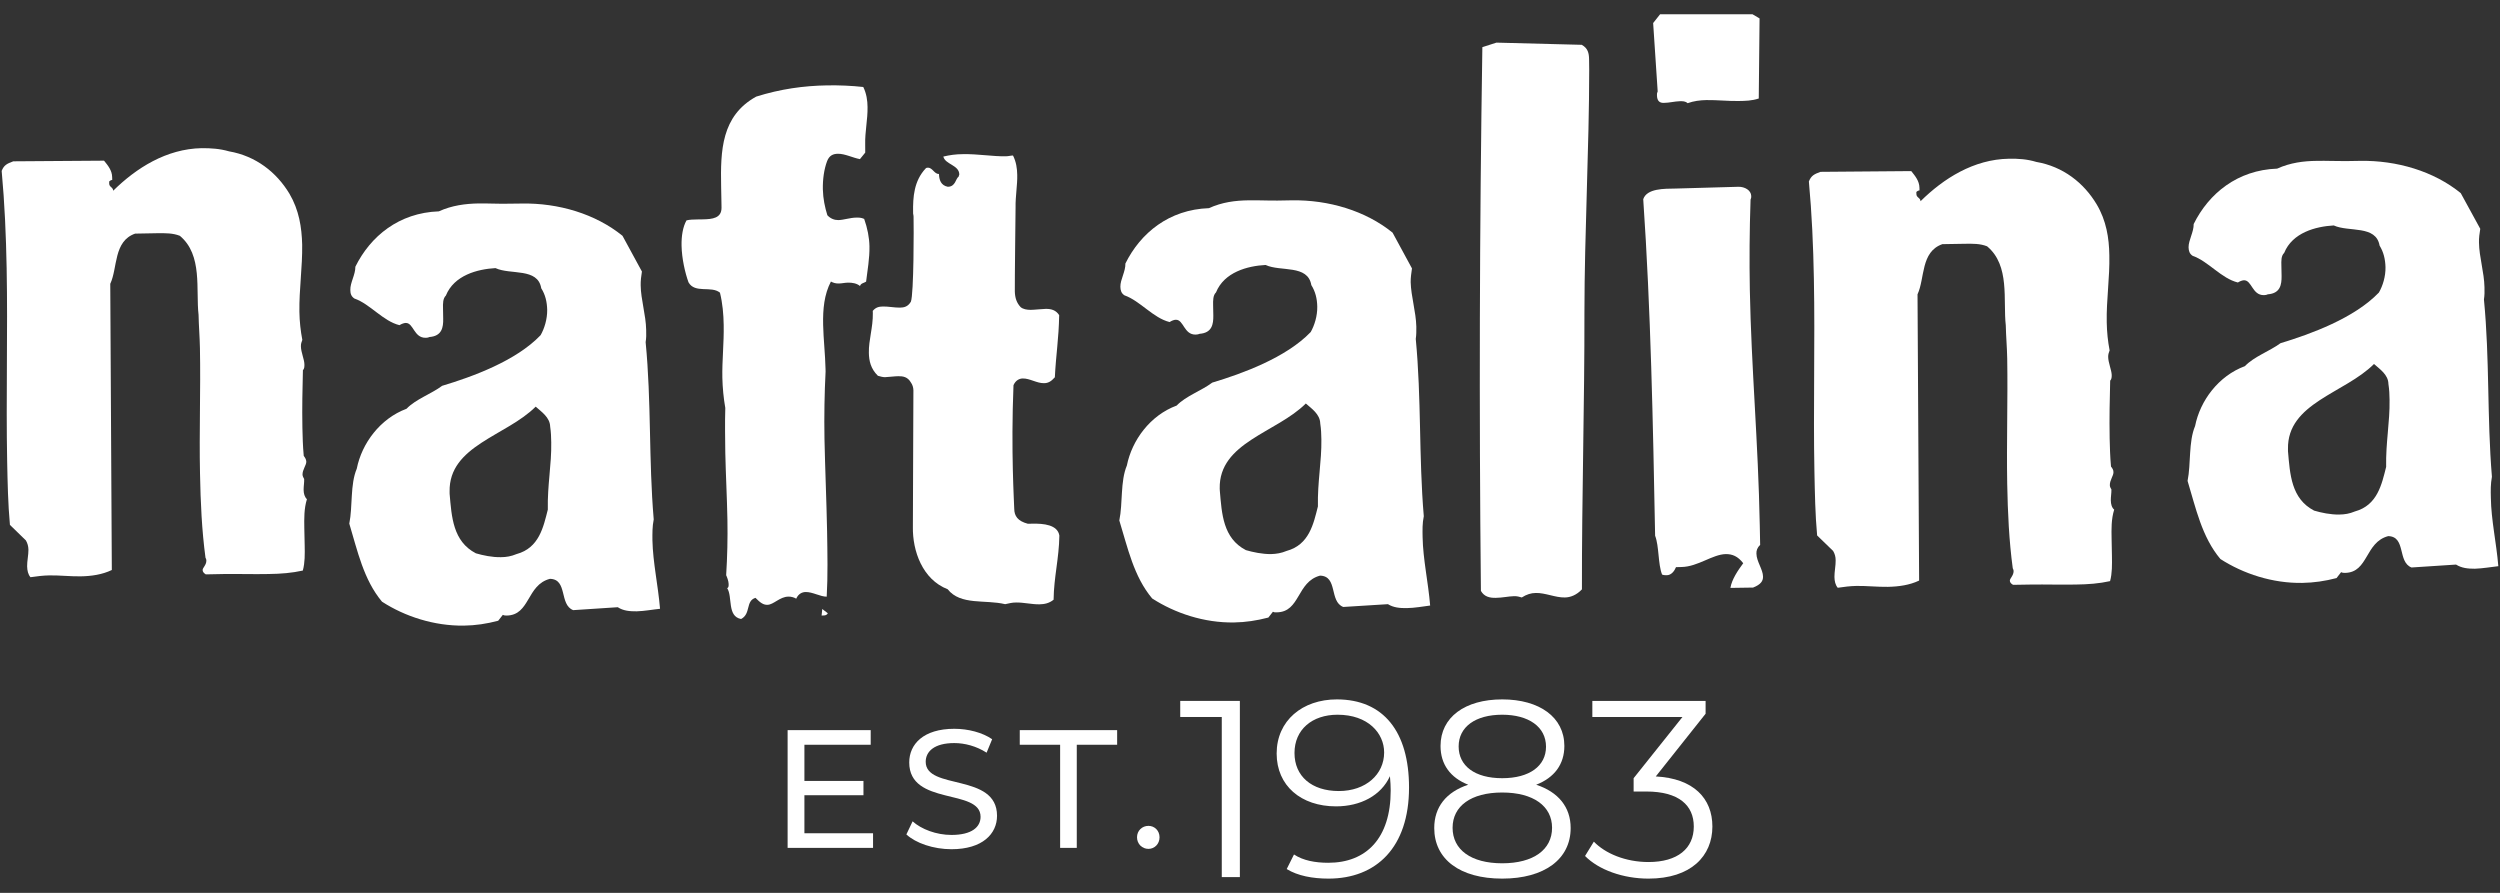 <?xml version="1.0" encoding="UTF-8" standalone="no"?><!DOCTYPE svg PUBLIC "-//W3C//DTD SVG 1.1//EN" "http://www.w3.org/Graphics/SVG/1.1/DTD/svg11.dtd"><svg width="100%" height="100%" viewBox="0 0 224 80" version="1.1" xmlns="http://www.w3.org/2000/svg" xmlns:xlink="http://www.w3.org/1999/xlink" xml:space="preserve" xmlns:serif="http://www.serif.com/" style="fill-rule:evenodd;clip-rule:evenodd;stroke-linejoin:round;stroke-miterlimit:2;"><rect x="0" y="0" width="224" height="80" fill="#333333" stroke="none"/><rect id="web-white" serif:id="web white" x="0" y="0" width="224" height="80" style="fill:none;"/><g><g><g><path d="M72.075,74.66l-0,-3.408l5.291,-0l-0,-1.28l-5.291,0l-0,-3.242l5.939,-0l-0,-1.31l-7.444,0l-0,10.55l7.655,-0l-0,-1.31l-6.15,0Z" style="fill:#fff;fill-rule:nonzero;"/><path d="M85.25,76.09c2.789,0 4.084,-1.384 4.084,-2.995c-0,-3.872 -6.391,-2.258 -6.391,-4.839c-0,-0.922 0.769,-1.677 2.563,-1.677c0.935,0 1.976,0.272 2.894,0.861l0.497,-1.207c-0.873,-0.602 -2.154,-0.933 -3.391,-0.933c-2.774,-0 -4.039,1.385 -4.039,3.016c0,3.921 6.392,2.295 6.392,4.869c-0,0.919 -0.785,1.626 -2.609,1.626c-1.357,-0 -2.699,-0.512 -3.481,-1.219l-0.558,1.174c0.844,0.782 2.425,1.324 4.039,1.324Z" style="fill:#fff;fill-rule:nonzero;"/><path d="M94.988,75.97l1.491,-0l-0,-9.24l3.617,-0l0,-1.31l-8.725,0l-0,1.31l3.617,-0l0,9.24Z" style="fill:#fff;fill-rule:nonzero;"/><path d="M102.901,76.06c0.542,0 0.994,-0.437 0.994,-1.039c-0,-0.602 -0.452,-1.024 -0.994,-1.024c-0.558,-0 -1.024,0.422 -1.024,1.024c-0,0.602 0.466,1.039 1.024,1.039Z" style="fill:#fff;fill-rule:nonzero;"/></g><g><path d="M105.749,62.802l-0,1.44l3.722,0l-0,14.346l1.621,0l-0,-15.786l-5.343,-0Z" style="fill:#fff;fill-rule:nonzero;"/><path d="M119.777,62.666c-3.068,0 -5.389,1.892 -5.389,4.849c0,2.888 2.185,4.735 5.322,4.735c2.188,0 4.039,-0.968 4.828,-2.704c0.046,0.473 0.068,0.925 0.068,1.286c0,4.284 -2.189,6.473 -5.596,6.473c-1.173,0 -2.256,-0.203 -3.068,-0.744l-0.653,1.307c0.991,0.608 2.322,0.856 3.744,0.856c4.287,-0 7.217,-2.795 7.217,-8.163c-0,-4.987 -2.276,-7.895 -6.473,-7.895Zm0.181,8.211c-2.437,-0 -3.971,-1.331 -3.971,-3.408c-0,-2.098 1.579,-3.43 3.858,-3.43c2.73,0 4.174,1.648 4.174,3.385c0,1.964 -1.647,3.453 -4.061,3.453Z" style="fill:#fff;fill-rule:nonzero;"/><path d="M137.643,70.312c1.624,-0.631 2.524,-1.827 2.524,-3.474c0,-2.573 -2.23,-4.172 -5.57,-4.172c-3.339,0 -5.525,1.599 -5.525,4.172c0,1.647 0.878,2.843 2.479,3.474c-1.962,0.652 -3.043,1.984 -3.043,3.879c0,2.799 2.299,4.533 6.089,4.533c3.768,-0 6.134,-1.734 6.134,-4.533c0,-1.873 -1.103,-3.227 -3.088,-3.879Zm-6.949,-3.429c-0,-1.76 1.511,-2.844 3.903,-2.844c2.37,0 3.926,1.084 3.926,2.867c0,1.715 -1.466,2.821 -3.926,2.821c-2.459,-0 -3.903,-1.106 -3.903,-2.844Zm3.903,10.468c-2.798,-0 -4.445,-1.219 -4.445,-3.182c0,-1.941 1.647,-3.16 4.445,-3.16c2.798,0 4.468,1.219 4.468,3.16c-0,1.963 -1.67,3.182 -4.468,3.182Z" style="fill:#fff;fill-rule:nonzero;"/><path d="M148.358,69.569l4.464,-5.619l0,-1.148l-10.148,-0l-0,1.44l8.075,0l-4.376,5.484l0,1.193l1.128,0c2.932,0 4.263,1.241 4.263,3.137c0,1.963 -1.443,3.182 -4.06,3.182c-2.053,-0 -3.88,-0.767 -4.895,-1.828l-0.789,1.286c1.218,1.24 3.406,2.028 5.684,2.028c3.812,-0 5.726,-2.028 5.726,-4.668c0,-2.528 -1.688,-4.307 -5.072,-4.487Z" style="fill:#fff;fill-rule:nonzero;"/></g></g><g><path d="M27.275,32.642c-0,0.199 0.006,0.394 -0.134,0.519c-0.038,1.687 -0.081,3.295 -0.046,5.175c0.018,0.776 0.037,1.615 0.12,2.51c0.148,0.196 0.217,0.326 0.23,0.525c-0,0.319 -0.35,0.712 -0.34,1.163c0.008,0.125 0.074,0.255 0.148,0.39c0.013,0.319 -0.053,0.64 -0.049,0.968c0.003,0.324 0.086,0.638 0.296,0.835c-0.263,0.841 -0.247,1.747 -0.234,2.581l0.033,1.553c0.015,0.785 0.028,1.554 -0.167,2.261c-0.972,0.215 -1.958,0.297 -3.079,0.31c-1.342,0.028 -2.664,-0.017 -3.997,-0l-1.617,0.032c-0.207,-0.127 -0.283,-0.255 -0.283,-0.392c-0.011,-0.188 0.339,-0.447 0.333,-0.838c-0.002,-0.06 -0.002,-0.134 -0.076,-0.256c-0.33,-2.454 -0.444,-4.972 -0.492,-7.553c-0.079,-3.747 0.067,-7.499 -0.007,-11.243c-0.02,-1.038 -0.105,-2.002 -0.122,-2.967c-0.26,-2.261 0.387,-5.368 -1.678,-7.087c-0.637,-0.25 -1.273,-0.234 -1.97,-0.233l-2.036,0.037c-1.951,0.68 -1.556,3.069 -2.228,4.496l0.139,25.644c-0.841,0.406 -1.817,0.554 -2.8,0.568c-0.907,0.014 -1.893,-0.1 -2.803,-0.085c-0.561,0.007 -1.121,0.085 -1.687,0.162c-0.213,-0.257 -0.286,-0.579 -0.298,-0.975c-0.009,-0.442 0.124,-1.033 0.117,-1.483c-0.005,-0.317 -0.083,-0.581 -0.225,-0.834l-1.433,-1.395c-0.173,-1.871 -0.21,-3.811 -0.248,-5.689c-0.11,-5.742 0.062,-11.564 -0.046,-17.318c-0.055,-2.899 -0.178,-5.804 -0.446,-8.711c0.205,-0.52 0.477,-0.649 1.039,-0.858l8.133,-0.058c0.357,0.435 0.719,0.888 0.727,1.469l0.008,0.255c-0,0 -0.14,0.005 -0.273,0.139l0,0.192c0.005,0.322 0.35,0.317 0.358,0.639c2.061,-2.034 4.766,-3.755 7.927,-3.815c0.844,-0.002 1.614,0.044 2.457,0.286c2.394,0.414 4.25,1.871 5.404,3.789c0.867,1.473 1.105,3.016 1.145,4.572c0.03,2.002 -0.278,4.013 -0.249,6.012c0.017,0.911 0.104,1.676 0.262,2.523c-0.066,0.188 -0.133,0.322 -0.126,0.577c0.005,0.521 0.304,1.159 0.313,1.608" style="fill:#fff;fill-rule:nonzero;"/><path d="M49.391,39.641c-0.009,-0.449 -0.018,-0.901 -0.096,-1.418c-0.022,-0.836 -0.8,-1.339 -1.298,-1.788c-2.621,2.632 -7.796,3.486 -7.713,7.622l0.002,0.189c0.18,2.063 0.294,4.261 2.352,5.331c0.63,0.184 1.469,0.364 2.246,0.346c0.492,-0.003 0.91,-0.076 1.399,-0.278c2.025,-0.548 2.407,-2.428 2.802,-3.985c-0.046,-2.199 0.341,-4.012 0.306,-6.019m9.747,14.906c-0.628,0.062 -1.401,0.21 -2.093,0.227c-0.636,0.007 -1.2,-0.047 -1.694,-0.368l-3.994,0.262c-1.269,-0.493 -0.474,-2.775 -2.084,-2.805c-2.096,0.543 -1.766,3.252 -3.868,3.29c-0.139,-0 -0.211,-0 -0.351,-0.063l-0.418,0.529c-1.04,0.273 -2.023,0.422 -3.076,0.436c-2.663,0.035 -5.28,-0.818 -7.333,-2.145c-1.653,-1.977 -2.194,-4.553 -2.931,-6.994c0.315,-1.558 0.066,-3.496 0.67,-4.922c0.45,-2.269 2.094,-4.489 4.457,-5.369c0.829,-0.862 2.221,-1.33 3.193,-2.057c2.72,-0.815 6.623,-2.233 8.821,-4.536c0.338,-0.588 0.602,-1.432 0.591,-2.27c-0.017,-0.714 -0.165,-1.355 -0.533,-1.933c-0.306,-1.864 -2.754,-1.179 -4.1,-1.807c-1.615,0.091 -3.708,0.637 -4.447,2.463c-0.268,0.261 -0.267,0.716 -0.254,1.164l0.015,0.903c0.018,0.781 -0.112,1.56 -1.232,1.645c-0.142,0.068 -0.277,0.068 -0.348,0.068c-1.049,0.01 -1.079,-1.345 -1.775,-1.329c-0.141,0 -0.356,0.072 -0.562,0.199c-1.479,-0.361 -2.623,-1.895 -4.04,-2.389c-0.287,-0.191 -0.363,-0.449 -0.363,-0.768c-0.019,-0.654 0.458,-1.364 0.451,-2.081c1.348,-2.726 3.901,-4.835 7.478,-4.96c1.183,-0.535 2.365,-0.686 3.559,-0.709c0.841,-0.009 1.757,0.04 2.602,0.023l1.257,-0.014c3.299,-0.062 6.617,0.925 9.039,2.89l1.74,3.201c-0.065,0.39 -0.12,0.841 -0.111,1.234c0.016,1.287 0.466,2.639 0.492,3.997c0.01,0.389 0.016,0.715 -0.048,1.098c0.521,5.356 0.268,10.527 0.724,15.883c-0.129,0.647 -0.119,1.228 -0.116,1.87c0.045,2.006 0.503,4.008 0.682,6.137" style="fill:#fff;fill-rule:nonzero;"/><path d="M74.173,54.947c-0.066,0.137 -0.21,0.198 -0.349,0.198l-0.209,0.008l0.06,-0.584l0.498,0.378Zm3.558,-45.351c0.023,1.094 -0.239,2.206 -0.21,3.36l0.004,0.717l-0.475,0.584c-0.635,-0.116 -1.346,-0.488 -1.971,-0.48c-0.421,0.005 -0.773,0.143 -0.972,0.663c-0.269,0.716 -0.397,1.614 -0.379,2.528c0.019,0.836 0.183,1.605 0.403,2.316c0.283,0.31 0.636,0.438 0.99,0.436c0.487,-0.014 1.045,-0.216 1.603,-0.224c0.215,-0 0.425,-0.009 0.706,0.117c0.297,0.843 0.459,1.68 0.473,2.457c0.019,1.093 -0.176,2.129 -0.3,3.166c-0.202,0.129 -0.488,0.143 -0.544,0.393c-0.292,-0.25 -0.717,-0.31 -1.068,-0.305c-0.277,-0 -0.554,0.074 -0.835,0.077c-0.279,0.006 -0.498,-0.061 -0.706,-0.175c-0.605,1.163 -0.726,2.461 -0.697,3.886c0.028,1.29 0.187,2.646 0.214,3.938l0.005,0.254c-0.099,1.94 -0.134,3.946 -0.099,6.017c0.059,2.778 0.181,5.55 0.234,8.265c0.032,1.998 0.074,4.004 -0.034,5.875c-0.559,0.009 -1.274,-0.435 -1.904,-0.416c-0.28,0.009 -0.63,0.141 -0.828,0.596c-0.211,-0.131 -0.494,-0.193 -0.702,-0.184c-0.773,0.008 -1.324,0.728 -1.881,0.735c-0.352,0.009 -0.633,-0.179 -1.068,-0.626c-0.902,0.276 -0.391,1.429 -1.289,1.897c-1.271,-0.237 -0.744,-1.993 -1.245,-2.761c0.134,-0.063 0.134,-0.202 0.129,-0.388c-0.005,-0.257 -0.155,-0.64 -0.221,-0.774c0.104,-1.683 0.142,-3.297 0.112,-4.98c-0.037,-1.995 -0.147,-4.005 -0.19,-6.002c-0.014,-1.292 -0.042,-2.648 0,-4.006c-0.159,-0.904 -0.243,-1.81 -0.264,-2.712c-0.029,-1.546 0.15,-3.102 0.12,-4.723c-0.015,-0.961 -0.099,-1.937 -0.335,-2.895c-0.785,-0.64 -2.241,0.1 -2.818,-0.926c-0.304,-0.843 -0.6,-2.12 -0.622,-3.284c-0.018,-0.842 0.112,-1.687 0.443,-2.265c0.283,-0.076 0.632,-0.076 0.984,-0.085l0.493,-0.007c0.835,-0.019 1.679,-0.097 1.66,-1.066l-0.009,-0.576l-0.025,-1.295c-0.062,-3.22 0.016,-6.333 3.141,-8.061c2.16,-0.68 4.256,-0.974 6.364,-1.007c1.057,-0.018 2.177,0.028 3.23,0.145c0.286,0.578 0.379,1.217 0.383,1.801" style="fill:#fff;fill-rule:nonzero;"/><path d="M94.903,28.238c-0.038,2.131 -0.286,3.493 -0.388,5.567c-0.345,0.392 -0.621,0.527 -0.973,0.527c-0.633,0.015 -1.272,-0.434 -1.903,-0.421c-0.283,0.005 -0.629,0.143 -0.83,0.602c-0.239,5.942 0.058,10.493 0.067,11.076c0.009,0.642 0.305,1.096 1.216,1.339l0.419,-0.007c0.984,-0.018 2.249,0.089 2.408,1.064c-0.029,2.06 -0.489,3.689 -0.517,5.75c-0.417,0.332 -0.837,0.401 -1.261,0.412c-0.705,0.01 -1.407,-0.174 -2.101,-0.164c-0.354,-0 -0.635,0.08 -0.98,0.151c-1.763,-0.431 -3.997,0.127 -5.147,-1.337c-2.264,-0.874 -3.156,-3.441 -3.118,-5.58c0,-3.489 0.058,-11.857 0.047,-12.247c-0.004,-0.252 -0.085,-0.511 -0.226,-0.701c-0.29,-0.508 -0.71,-0.566 -1.129,-0.561c-0.352,0.004 -0.776,0.069 -1.192,0.087c-0.209,0 -0.429,-0.067 -0.635,-0.126c-0.647,-0.633 -0.795,-1.344 -0.809,-2.051c-0.024,-1.161 0.378,-2.276 0.356,-3.563l-0.007,-0.2c0.274,-0.323 0.548,-0.386 0.913,-0.393c0.478,-0.009 1.046,0.108 1.533,0.101c0.353,-0.006 0.704,-0.08 0.97,-0.532c0.269,-0.709 0.263,-6.75 0.24,-7.589c-0.014,-0.781 -0.031,0.39 -0.041,-0.388c-0.026,-1.423 0.085,-2.845 1.12,-3.956c0.066,-0.073 0.133,-0.073 0.204,-0.073c0.421,-0.009 0.569,0.574 0.994,0.566c0.013,0.51 0.165,1.027 0.795,1.144c0.697,-0.009 0.687,-0.723 0.968,-0.91c-0,-0.072 0.057,-0.134 0.057,-0.2c-0.01,-0.842 -1.273,-0.891 -1.429,-1.597c0.561,-0.134 1.114,-0.215 1.746,-0.216c1.34,-0.03 2.671,0.216 3.861,0.19c0.215,0 0.429,-0.065 0.635,-0.069c0.288,0.575 0.369,1.154 0.379,1.742c0.021,0.894 -0.167,1.941 -0.149,2.907c0,0.258 -0.08,6.742 -0.067,7.523c0.014,0.588 0.163,1.031 0.52,1.412c0.218,0.188 0.568,0.248 0.912,0.246c0.427,-0.009 0.919,-0.077 1.337,-0.088c0.49,-0.007 0.914,0.109 1.205,0.563" style="fill:#fff;fill-rule:nonzero;"/><path d="M128.142,54.256c-0.63,0.082 -1.397,0.22 -2.094,0.23c-0.633,0.009 -1.197,-0.047 -1.689,-0.352l-4.005,0.25c-1.27,-0.495 -0.464,-2.769 -2.079,-2.807c-2.096,0.555 -1.765,3.258 -3.87,3.289c-0.146,0.011 -0.208,0.011 -0.351,-0.055l-0.408,0.522c-1.054,0.275 -2.033,0.422 -3.079,0.44c-2.671,0.042 -5.277,-0.826 -7.333,-2.151c-1.653,-1.968 -2.192,-4.551 -2.943,-6.987c0.325,-1.559 0.076,-3.487 0.677,-4.926c0.456,-2.272 2.094,-4.498 4.461,-5.37c0.825,-0.857 2.219,-1.327 3.191,-2.057c2.718,-0.815 6.615,-2.238 8.82,-4.531c0.337,-0.595 0.601,-1.432 0.587,-2.275c-0.012,-0.711 -0.168,-1.355 -0.532,-1.932c-0.315,-1.865 -2.756,-1.176 -4.097,-1.802c-1.615,0.085 -3.711,0.639 -4.446,2.462c-0.269,0.26 -0.265,0.714 -0.256,1.172l0.018,0.897c0.009,0.776 -0.112,1.554 -1.234,1.638c-0.138,0.062 -0.281,0.062 -0.353,0.069c-1.05,0.018 -1.068,-1.344 -1.771,-1.329c-0.141,-0 -0.353,0.071 -0.558,0.206c-1.482,-0.367 -2.632,-1.896 -4.051,-2.397c-0.282,-0.188 -0.352,-0.443 -0.361,-0.764c-0.012,-0.644 0.47,-1.367 0.45,-2.085c1.355,-2.733 3.907,-4.834 7.487,-4.959c1.176,-0.539 2.371,-0.688 3.556,-0.702c0.852,-0.016 1.752,0.033 2.602,0.022l1.26,-0.022c3.297,-0.053 6.61,0.931 9.034,2.896l1.738,3.205c-0.055,0.382 -0.121,0.834 -0.116,1.226c0.033,1.287 0.473,2.642 0.506,3.992c-0,0.395 0.008,0.718 -0.05,1.1c0.512,5.36 0.267,10.535 0.719,15.886c-0.134,0.648 -0.117,1.227 -0.106,1.879c0.038,2.002 0.501,3.998 0.676,6.122m-9.746,-14.893c-0.009,-0.453 -0.021,-0.906 -0.102,-1.425c-0.019,-0.837 -0.799,-1.344 -1.292,-1.784c-2.624,2.622 -7.795,3.484 -7.715,7.617l0.009,0.192c0.177,2.069 0.281,4.261 2.337,5.329c0.63,0.184 1.484,0.364 2.253,0.354c0.492,-0.014 0.916,-0.085 1.396,-0.283c2.023,-0.551 2.41,-2.427 2.804,-3.989c-0.045,-2.201 0.339,-4.01 0.31,-6.011" style="fill:#fff;fill-rule:nonzero;"/><path d="M142.381,5.294l0.012,0.981c-0.002,6.909 -0.422,14.603 -0.428,21.707c0.015,8.142 -0.238,16.609 -0.224,24.824c-0.485,0.517 -1.042,0.723 -1.532,0.727c-0.842,0.019 -1.76,-0.425 -2.603,-0.403c-0.419,0 -0.84,0.135 -1.254,0.403c-0.216,-0.063 -0.425,-0.125 -0.707,-0.116c-0.487,0.014 -1.048,0.144 -1.613,0.149c-0.562,0.014 -1.049,-0.105 -1.342,-0.622c-0.168,-16.215 -0.123,-32.559 0.13,-48.719l1.26,-0.406l7.647,0.196c0.561,0.314 0.643,0.764 0.654,1.279" style="fill:#fff;fill-rule:nonzero;"/><path d="M157.967,51.657c0.012,0.389 -0.19,0.718 -0.891,0.989l-2.032,0.03c0.134,-0.783 0.673,-1.562 1.15,-2.212c-0.495,-0.637 -0.987,-0.818 -1.551,-0.818c-1.198,0.018 -2.513,1.133 -3.979,1.158l-0.494,0.013c-0.134,0.329 -0.406,0.716 -0.822,0.723c-0.142,0 -0.284,0 -0.427,-0.062c-0.373,-0.957 -0.254,-2.511 -0.622,-3.479c-0.192,-10.138 -0.386,-20.215 -1.065,-30.153c0.332,-0.973 1.877,-0.937 2.921,-0.953l5.611,-0.158c0.564,-0.009 1.13,0.309 1.146,0.827c-0,0.125 -0,0.192 -0.061,0.321c-0.096,2.783 -0.113,5.49 -0.066,8.084c0.133,7.037 0.749,13.553 0.891,21.112l0.034,1.745c-0.277,0.264 -0.343,0.521 -0.334,0.779c0.011,0.708 0.583,1.414 0.591,2.054m-0.31,-50.007l-0.072,7.174c-0.625,0.209 -1.191,0.214 -1.819,0.225c-0.912,0.016 -1.896,-0.097 -2.884,-0.083c-0.561,0.012 -1.124,0.083 -1.672,0.278c-0.211,-0.186 -0.427,-0.179 -0.711,-0.175c-0.416,0.009 -0.974,0.147 -1.397,0.147c-0.349,0.017 -0.636,-0.116 -0.639,-0.698c-0,-0.129 -0,-0.191 0.065,-0.325l-0.406,-6.129l0.621,-0.785l8.28,-0.003l0.634,0.374Z" style="fill:#fff;fill-rule:nonzero;"/><path d="M189.209,33.592c0,0.185 0,0.382 -0.137,0.516c-0.043,1.683 -0.08,3.291 -0.047,5.174c0.018,0.774 0.038,1.607 0.12,2.52c0.143,0.184 0.221,0.309 0.221,0.51c0.006,0.323 -0.337,0.71 -0.324,1.167c0,0.123 0.064,0.26 0.141,0.381c0.007,0.324 -0.058,0.649 -0.054,0.975c0.005,0.324 0.083,0.648 0.302,0.827c-0.268,0.855 -0.248,1.759 -0.232,2.598l0.03,1.546c0.01,0.779 0.028,1.554 -0.166,2.263c-0.977,0.216 -1.961,0.294 -3.082,0.306c-1.331,0.026 -2.669,-0.018 -3.998,0l-1.615,0.026c-0.207,-0.116 -0.286,-0.251 -0.286,-0.381c0,-0.189 0.338,-0.458 0.336,-0.843c-0.004,-0.072 -0.004,-0.131 -0.075,-0.261c-0.333,-2.451 -0.447,-4.967 -0.497,-7.549c-0.067,-3.747 0.063,-7.5 -0,-11.243c-0.019,-1.032 -0.108,-1.996 -0.128,-2.97c-0.254,-2.254 0.396,-5.368 -1.675,-7.084c-0.639,-0.251 -1.263,-0.233 -1.967,-0.227l-2.039,0.034c-1.956,0.683 -1.556,3.062 -2.227,4.494l0.143,25.649c-0.844,0.405 -1.825,0.543 -2.799,0.562c-0.916,0.015 -1.899,-0.094 -2.811,-0.082c-0.562,0.01 -1.125,0.082 -1.684,0.165c-0.214,-0.264 -0.285,-0.586 -0.294,-0.971c-0.005,-0.45 0.12,-1.04 0.109,-1.487c0,-0.326 -0.076,-0.582 -0.225,-0.839l-1.435,-1.391c-0.173,-1.882 -0.202,-3.819 -0.242,-5.69c-0.111,-5.741 0.062,-11.567 -0.049,-17.318c-0.053,-2.899 -0.18,-5.807 -0.448,-8.71c0.209,-0.524 0.478,-0.656 1.039,-0.861l8.133,-0.067c0.361,0.446 0.721,0.888 0.734,1.479l0.006,0.247c-0,-0 -0.146,0.011 -0.282,0.142l0.003,0.192c0.005,0.326 0.359,0.318 0.37,0.64c2.063,-2.038 4.763,-3.757 7.922,-3.809c0.839,-0.014 1.615,0.035 2.452,0.286c2.399,0.414 4.253,1.873 5.403,3.792c0.873,1.464 1.117,3.018 1.141,4.569c0.046,1.998 -0.272,4.004 -0.233,6.007c0.018,0.907 0.1,1.686 0.258,2.522c-0.069,0.192 -0.129,0.322 -0.129,0.577c0.007,0.521 0.298,1.161 0.317,1.617" style="fill:#fff;fill-rule:nonzero;"/><path d="M214.104,35.823c-0.006,-0.45 -0.021,-0.906 -0.102,-1.42c-0.009,-0.837 -0.791,-1.339 -1.292,-1.79c-2.619,2.631 -7.789,3.49 -7.707,7.618l-0,0.197c0.18,2.073 0.289,4.255 2.339,5.322c0.638,0.189 1.482,0.368 2.255,0.353c0.494,-0.008 0.909,-0.073 1.398,-0.277c2.021,-0.552 2.409,-2.428 2.803,-3.994c-0.042,-2.191 0.34,-4.006 0.306,-6.009m9.746,14.906c-0.622,0.068 -1.391,0.205 -2.1,0.228c-0.626,0.003 -1.192,-0.057 -1.689,-0.372l-3.991,0.261c-1.274,-0.5 -0.475,-2.769 -2.086,-2.811c-2.095,0.552 -1.763,3.26 -3.869,3.295c-0.132,0 -0.209,0 -0.351,-0.064l-0.411,0.529c-1.048,0.274 -2.026,0.414 -3.068,0.433c-2.671,0.043 -5.286,-0.819 -7.339,-2.142c-1.659,-1.974 -2.196,-4.545 -2.94,-6.997c0.315,-1.553 0.074,-3.483 0.674,-4.918c0.45,-2.271 2.093,-4.489 4.464,-5.366c0.82,-0.86 2.213,-1.337 3.187,-2.055c2.713,-0.821 6.615,-2.242 8.819,-4.541c0.341,-0.593 0.606,-1.423 0.59,-2.271c-0.019,-0.711 -0.171,-1.357 -0.529,-1.931c-0.322,-1.867 -2.756,-1.189 -4.106,-1.808c-1.612,0.091 -3.705,0.638 -4.445,2.463c-0.276,0.261 -0.26,0.711 -0.248,1.165l0.017,0.904c0.008,0.773 -0.112,1.558 -1.242,1.64c-0.132,0.067 -0.269,0.067 -0.35,0.072c-1.044,0.009 -1.069,-1.343 -1.78,-1.333c-0.132,0.005 -0.347,0.073 -0.542,0.201c-1.488,-0.36 -2.642,-1.897 -4.051,-2.388c-0.291,-0.189 -0.357,-0.447 -0.369,-0.766c-0.004,-0.647 0.471,-1.369 0.458,-2.084c1.347,-2.724 3.906,-4.838 7.481,-4.965c1.179,-0.533 2.375,-0.684 3.562,-0.695c0.847,-0.017 1.751,0.027 2.596,0.02l1.257,-0.02c3.294,-0.058 6.617,0.922 9.034,2.891l1.748,3.197c-0.067,0.393 -0.128,0.855 -0.114,1.234c0.018,1.291 0.463,2.646 0.492,4.004c0.007,0.382 0.014,0.704 -0.048,1.093c0.52,5.351 0.271,10.526 0.715,15.885c-0.12,0.65 -0.114,1.233 -0.096,1.874c0.028,2.003 0.491,3.996 0.67,6.138" style="fill:#fff;fill-rule:nonzero;"/></g></g></svg>